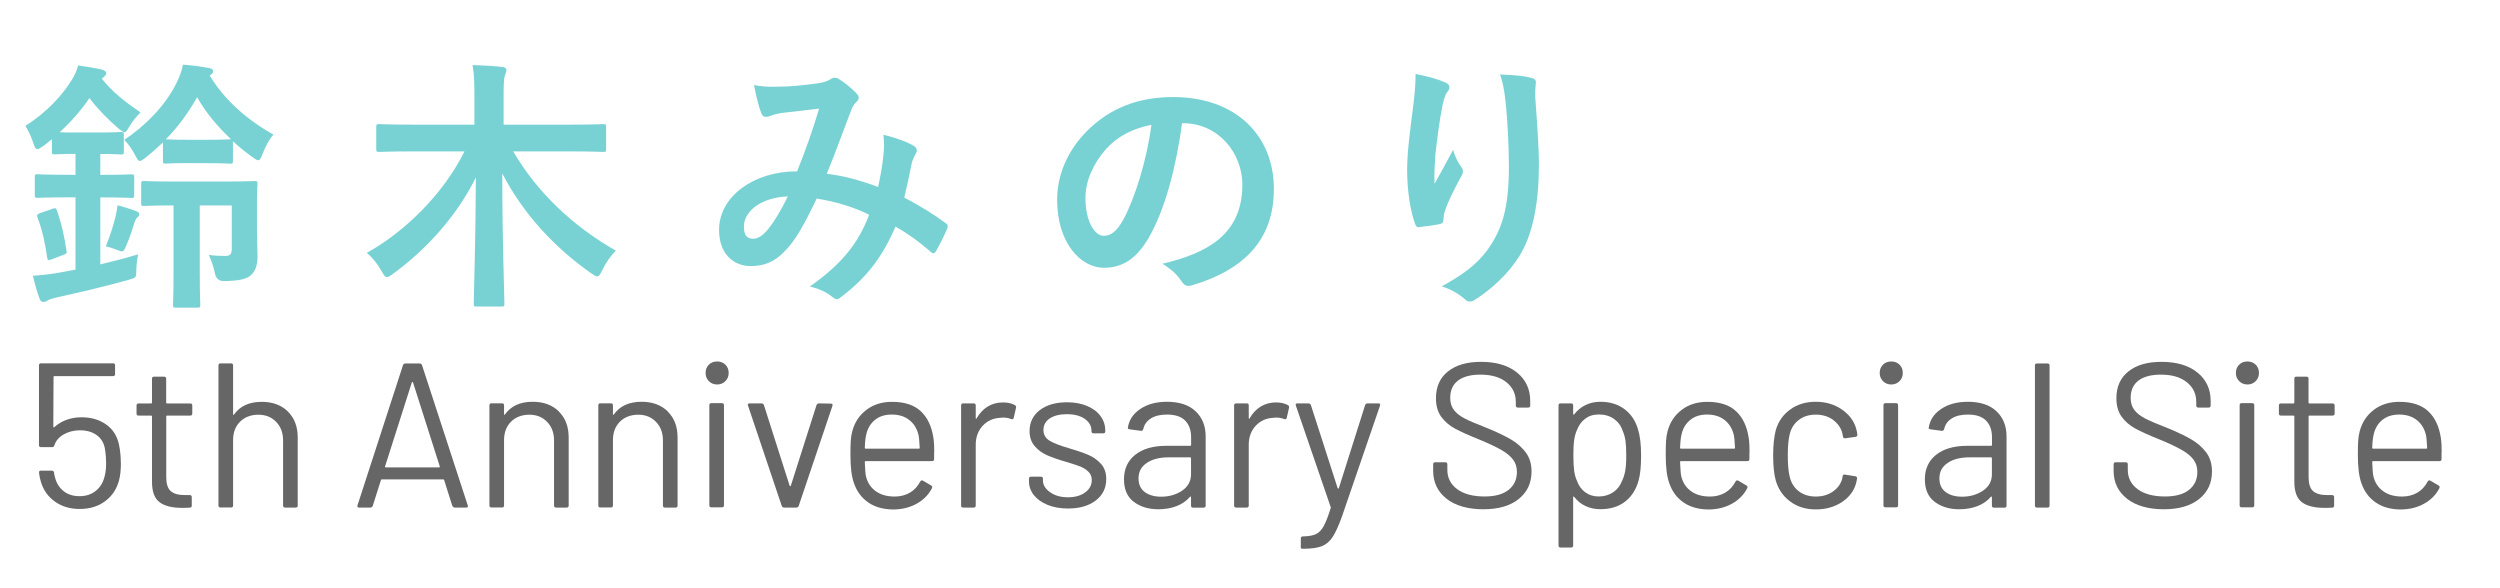 <?xml version="1.0" encoding="UTF-8"?><svg id="_イヤー_2" xmlns="http://www.w3.org/2000/svg" xmlns:xlink="http://www.w3.org/1999/xlink" viewBox="0 0 340 80"><defs><style>.cls-1{fill:none;}.cls-2{clip-path:url(#clippath);}.cls-3{fill:#666;}.cls-4{fill:#78d2d4;}</style><clipPath id="clippath"><rect class="cls-1" width="340" height="80"/></clipPath></defs><g id="_イヤー_12"><g class="cls-2"><g><path class="cls-4" d="M7.05,18.94c-.4,.32-.79,.65-1.19,.94-.36,.25-.61,.4-.79,.4-.22,0-.36-.25-.54-.83-.29-.86-.68-1.69-1.08-2.34,2.95-1.84,5.11-4.25,6.37-6.34,.4-.68,.65-1.22,.79-1.87,1.04,.14,2.38,.36,3.31,.58,.36,.11,.54,.32,.54,.47s-.11,.32-.36,.54l-.25,.22c1.44,1.8,3.13,3.13,5.26,4.57-.47,.47-1.08,1.19-1.48,1.87-.32,.58-.5,.83-.68,.83s-.43-.18-.83-.5c-1.51-1.3-2.88-2.7-3.96-4.14-1.12,1.66-2.52,3.24-4.03,4.64,.43,.04,1.15,.04,2.34,.04h2.95c2.12,0,2.77-.07,2.99-.07,.4,0,.43,.04,.43,.4v2.23c0,.4-.04,.43-.43,.43-.22,0-.86-.07-2.77-.07v2.84h.36c2.74,0,3.64-.07,3.85-.07,.36,0,.4,.04,.4,.4v2.38c0,.4-.04,.43-.4,.43-.22,0-1.12-.07-3.85-.07h-.36v9.11c1.69-.4,3.46-.86,5.15-1.37-.14,.65-.22,1.33-.25,2.05,0,1.15,0,1.12-1.12,1.44-2.81,.79-6.3,1.62-9.57,2.34-.61,.14-1.15,.29-1.33,.43-.22,.14-.4,.22-.61,.22-.25,0-.43-.14-.54-.47-.36-.97-.65-2.05-.9-3.1,1.15-.07,2.2-.18,3.64-.43l2.16-.4v-9.83h-1.26c-2.74,0-3.64,.07-3.85,.07-.4,0-.43-.04-.43-.43v-2.38c0-.36,.04-.4,.43-.4,.22,0,1.12,.07,3.85,.07h1.26v-2.84c-2.02,0-2.59,.07-2.81,.07-.36,0-.4-.04-.4-.43v-1.62Zm.04,9.47c.43-.14,.54-.14,.65,.22,.65,1.8,1.01,3.56,1.3,5.44,.07,.36,.04,.43-.47,.61l-1.51,.58c-.5,.18-.58,.18-.65-.25-.25-1.84-.65-3.71-1.3-5.4-.14-.36-.04-.5,.4-.65l1.58-.54Zm8.67,.83c.11-.47,.18-.9,.22-1.33,.83,.22,1.98,.58,2.59,.83,.25,.11,.36,.22,.36,.4s-.04,.29-.22,.4c-.14,.11-.29,.32-.43,.76-.29,.94-.61,1.94-1.12,3.13-.25,.54-.32,.76-.58,.76-.18,0-.4-.11-.79-.25-.32-.14-1.01-.36-1.4-.43,.68-1.66,1.08-3.06,1.37-4.25Zm9.79-7.06c-2.16,0-2.77,.07-2.99,.07-.36,0-.4-.04-.4-.4v-2.48c-.76,.72-1.51,1.4-2.34,2.05-.4,.32-.65,.47-.83,.47-.22,0-.32-.25-.61-.79-.47-.9-.97-1.55-1.48-2.09,2.81-1.84,5.62-4.68,7.09-7.7,.54-1.08,.72-1.73,.9-2.52,1.3,.11,2.45,.25,3.6,.47,.32,.04,.5,.25,.5,.43s-.11,.36-.47,.58c1.98,3.31,5.15,6.08,8.67,8.03-.61,.68-1.04,1.55-1.48,2.63-.22,.58-.36,.86-.61,.86-.18,0-.43-.18-.83-.47-.94-.68-1.8-1.37-2.59-2.12v2.66c0,.36-.04,.4-.4,.4-.22,0-.86-.07-2.95-.07h-2.81Zm1.62,5.76v9.11c0,3.02,.07,4.21,.07,4.39,0,.36-.04,.4-.4,.4h-2.88c-.4,0-.43-.04-.43-.4,0-.22,.07-1.37,.07-4.39v-9.11c-2.84,0-3.78,.07-4,.07-.36,0-.4-.04-.4-.4v-2.59c0-.36,.04-.4,.4-.4,.22,0,1.19,.07,4.25,.07h6.41c3.06,0,4.14-.07,4.36-.07,.36,0,.4,.04,.4,.4,0,.22-.07,.86-.07,2.3v3.92c0,1.3,.07,2.7,.07,3.6,0,1.12-.22,1.94-.86,2.56-.58,.54-1.58,.79-3.64,.83q-1.08,.04-1.3-1.08c-.18-.94-.47-1.69-.83-2.48,.86,.11,1.51,.14,2.3,.14,.58,0,.83-.25,.83-.97v-5.9h-4.36Zm1.19-8.93c2.09,0,2.74-.07,3.06-.07-1.87-1.76-3.46-3.67-4.61-5.72-1.22,2.16-2.63,4.07-4.25,5.72,.22,0,.83,.07,2.99,.07h2.81Z"/><path class="cls-4" d="M56.21,20.59c-3.28,0-4.39,.07-4.61,.07-.4,0-.43-.04-.43-.43v-2.92c0-.4,.04-.43,.43-.43,.22,0,1.33,.07,4.61,.07h8.31v-3.42c0-2.02,0-3.28-.25-4.68,1.37,.04,2.77,.11,4.03,.25,.32,.04,.58,.18,.58,.36,0,.32-.18,.65-.25,.94-.11,.4-.14,1.19-.14,3.02v3.53h8.93c3.28,0,4.39-.07,4.61-.07,.36,0,.4,.04,.4,.43v2.92c0,.4-.04,.43-.4,.43-.22,0-1.33-.07-4.61-.07h-7.63c3.35,5.69,8.21,10.22,13.97,13.5-.65,.65-1.3,1.51-1.84,2.63-.29,.58-.43,.86-.68,.86-.18,0-.4-.11-.76-.36-4.97-3.46-9.32-8.1-12.17-13.64,0,9.43,.29,16.34,.29,17.75,0,.32-.04,.36-.43,.36h-3.31c-.4,0-.43-.04-.43-.36,0-1.37,.25-7.99,.29-17.21-2.63,5.36-6.88,9.93-11.34,13.17-.4,.29-.61,.4-.79,.4-.22,0-.36-.25-.68-.79-.58-1.04-1.26-1.87-2.02-2.52,5.22-2.88,10.44-8.06,13.28-13.79h-6.95Z"/><path class="cls-4" d="M120.18,20.77c.07-.79,.07-1.48-.04-2.45,1.87,.47,3.31,1.01,4.18,1.55,.32,.18,.5,.65,.25,.97-.22,.47-.47,.86-.58,1.4-.29,1.51-.65,3.1-1.01,4.64,2.05,1.04,4.28,2.45,5.62,3.46,.36,.22,.32,.4,.22,.76-.36,.86-1.12,2.38-1.55,3.1-.11,.18-.22,.25-.32,.25-.14,0-.29-.11-.43-.25-1.58-1.37-3.02-2.41-4.72-3.38-1.84,4.14-3.78,6.77-7.27,9.47-.32,.25-.5,.4-.72,.4-.14,0-.29-.07-.54-.25-.97-.79-1.87-1.15-3.13-1.48,4.5-3.13,6.7-6.12,8.06-9.75-1.98-1.01-4.54-1.8-7.13-2.2-1.91,3.96-2.95,5.76-4.39,7.2-1.33,1.4-2.77,1.98-4.61,1.98-2.09,0-4.28-1.44-4.28-4.93,0-4.46,4.61-7.96,10.62-7.96,1.19-2.99,2.09-5.51,2.99-8.53-1.98,.22-3.78,.43-4.97,.58-.5,.07-1.04,.18-1.62,.4-.18,.07-.43,.14-.65,.14-.29,0-.47-.14-.58-.4-.32-.72-.68-2.12-1.04-3.92,1.08,.22,2.09,.25,3.17,.22,1.73,0,3.53-.18,5.58-.47,.9-.14,1.3-.32,1.76-.61,.14-.11,.32-.14,.47-.14,.18,0,.36,.04,.5,.14,.9,.54,1.76,1.26,2.45,1.98,.22,.22,.32,.4,.32,.61s-.14,.4-.36,.61c-.54,.5-.68,1.19-.97,1.87-.94,2.45-1.94,5.26-3.02,7.85,2.27,.29,4.39,.83,6.98,1.8,.36-1.66,.61-3.02,.76-4.64Zm-19.01,10.04c0,1.15,.4,1.66,1.26,1.66,.68,0,1.37-.47,2.09-1.37,.83-1.04,1.69-2.48,2.63-4.39-3.67,.14-5.98,2.05-5.98,4.1Z"/><path class="cls-4" d="M160.76,16.77c-.83,6.12-2.34,11.73-4.5,15.51-1.55,2.7-3.42,4.14-6.12,4.14-3.17,0-6.37-3.38-6.37-9.25,0-3.46,1.48-6.77,4.07-9.36,3.02-3.02,6.84-4.61,11.7-4.61,8.64,0,13.71,5.33,13.71,12.49,0,6.69-3.78,10.91-11.09,13.1-.76,.22-1.08,.07-1.55-.65-.4-.61-1.15-1.44-2.52-2.27,6.08-1.44,10.87-3.96,10.87-10.76,0-4.28-3.24-8.35-8.06-8.35h-.14Zm-10.33,3.49c-1.73,1.94-2.81,4.36-2.81,6.66,0,3.31,1.33,5.15,2.45,5.15,.94,0,1.73-.47,2.7-2.2,1.58-2.92,3.2-8.1,3.82-12.89-2.52,.5-4.54,1.51-6.16,3.28Z"/><path class="cls-4" d="M196.44,11.16c.47,.18,.68,.4,.68,.72,0,.22-.07,.36-.25,.58-.25,.29-.43,.79-.65,1.69-.5,2.45-.79,5-1.01,6.88-.07,1.3-.18,2.66-.11,3.96,.79-1.4,1.55-2.77,2.52-4.61,.32,1.08,.68,1.73,1.12,2.34,.18,.22,.22,.4,.22,.58,0,.29-.14,.58-.36,.9-.79,1.51-1.62,3.02-2.12,4.61-.11,.32-.14,.65-.18,1.08,0,.36-.14,.5-.47,.58-.43,.11-1.98,.32-2.88,.43-.25,.04-.43-.22-.5-.47-.58-1.55-1.08-4.32-1.08-7.31,0-2.41,.4-5.36,.86-8.96,.14-1.26,.29-2.48,.29-4.1,1.62,.32,2.99,.68,3.92,1.12Zm11.7-.61c.72,.18,.79,.36,.72,.97-.07,.5-.07,1.15-.07,1.66,.25,3.42,.5,6.69,.5,9.29,0,5.11-.83,9.54-2.74,12.49-1.4,2.23-3.67,4.36-5.94,5.8-.25,.18-.5,.25-.72,.25-.25,0-.47-.11-.76-.4-.79-.68-1.91-1.33-3.06-1.66,2.92-1.62,4.68-2.92,6.12-4.82,2.09-2.84,3.02-5.8,3.02-11.48,0-2.56-.18-6.3-.43-8.6-.18-1.76-.36-2.66-.76-3.92,1.58,.07,3.06,.14,4.1,.43Z"/></g><g><path class="cls-3" d="M16.44,62.98c0,.91-.08,1.7-.25,2.35-.32,1.19-.95,2.14-1.9,2.84s-2.1,1.05-3.44,1.05-2.45-.34-3.39-1.01-1.57-1.57-1.9-2.69c-.13-.41-.21-.82-.25-1.23v-.06c0-.15,.08-.22,.25-.22h1.48c.19,0,.29,.09,.31,.28,0,.11,.04,.3,.11,.56,.19,.8,.57,1.44,1.16,1.92s1.32,.71,2.2,.71,1.65-.25,2.25-.76c.61-.5,1-1.19,1.19-2.07,.11-.43,.17-.99,.17-1.68,0-.63-.05-1.24-.14-1.82-.13-.86-.5-1.51-1.12-1.96-.62-.45-1.38-.67-2.3-.67-.82,0-1.56,.19-2.21,.56-.65,.37-1.07,.87-1.26,1.48-.06,.17-.16,.25-.31,.25h-1.51c-.19,0-.28-.09-.28-.28v-10.84c0-.19,.09-.28,.28-.28H15.37c.19,0,.28,.09,.28,.28v1.18c0,.19-.09,.28-.28,.28H7.39c-.08,0-.11,.04-.11,.11l-.03,6.78s.01,.07,.04,.08c.03,.02,.06,0,.1-.03,.47-.43,1.02-.76,1.65-.99,.63-.23,1.31-.35,2.02-.35,1.33,0,2.45,.32,3.36,.97,.92,.64,1.5,1.55,1.76,2.73,.17,.82,.25,1.66,.25,2.52Z"/><path class="cls-3" d="M25.88,56.52h-3.16c-.08,0-.11,.04-.11,.11v8.26c0,.9,.2,1.53,.6,1.89,.4,.36,1.03,.55,1.89,.55h.7c.19,0,.28,.09,.28,.28v1.15c0,.19-.09,.28-.28,.28-.22,.02-.57,.03-1.04,.03-1.34,0-2.36-.25-3.05-.76s-1.04-1.44-1.04-2.8v-8.88c0-.07-.04-.11-.11-.11h-1.71c-.19,0-.28-.09-.28-.28v-1.09c0-.19,.09-.28,.28-.28h1.71c.07,0,.11-.04,.11-.11v-3.25c0-.19,.09-.28,.28-.28h1.37c.19,0,.28,.09,.28,.28v3.25c0,.07,.04,.11,.11,.11h3.16c.19,0,.28,.09,.28,.28v1.09c0,.19-.09,.28-.28,.28Z"/><path class="cls-3" d="M39.16,55.98c.89,.88,1.33,2.05,1.33,3.53v9.24c0,.19-.09,.28-.28,.28h-1.43c-.19,0-.28-.09-.28-.28v-8.85c0-1.03-.31-1.87-.94-2.52-.62-.65-1.43-.98-2.42-.98s-1.86,.32-2.49,.95-.95,1.47-.95,2.49v8.9c0,.19-.09,.28-.28,.28h-1.43c-.19,0-.28-.09-.28-.28v-19.04c0-.19,.09-.28,.28-.28h1.43c.19,0,.28,.09,.28,.28v6.64s.01,.07,.04,.08c.03,.02,.05,0,.07-.03,.82-1.16,2.08-1.74,3.78-1.74,1.49,0,2.68,.44,3.57,1.32Z"/><path class="cls-3" d="M61.52,68.81l-1.12-3.53c-.02-.06-.06-.08-.11-.08h-8.37c-.06,0-.09,.03-.11,.08l-1.12,3.53c-.06,.15-.17,.22-.34,.22h-1.51c-.21,0-.28-.1-.22-.31l6.19-19.07c.06-.15,.17-.22,.34-.22h1.9c.17,0,.28,.07,.34,.22l6.22,19.07,.03,.11c0,.13-.08,.2-.25,.2h-1.51c-.17,0-.28-.07-.34-.22Zm-9.14-5.28s.06,.04,.1,.04h7.22s.07-.01,.1-.04c.03-.03,.03-.06,.01-.1l-3.64-11.42s-.05-.06-.08-.06-.07,.02-.08,.06l-3.64,11.42s-.01,.07,.01,.1Z"/><path class="cls-3" d="M76.01,55.98c.89,.88,1.33,2.05,1.33,3.53v9.24c0,.19-.09,.28-.28,.28h-1.43c-.19,0-.28-.09-.28-.28v-8.85c0-1.03-.31-1.87-.94-2.52-.62-.65-1.43-.98-2.42-.98s-1.86,.32-2.49,.95-.95,1.47-.95,2.49v8.9c0,.19-.09,.28-.28,.28h-1.43c-.19,0-.28-.09-.28-.28v-13.61c0-.19,.09-.28,.28-.28h1.43c.19,0,.28,.09,.28,.28v1.2s.01,.07,.04,.08c.03,.02,.05,0,.07-.03,.82-1.16,2.08-1.74,3.78-1.74,1.49,0,2.68,.44,3.57,1.32Z"/><path class="cls-3" d="M90.82,55.98c.89,.88,1.33,2.05,1.33,3.53v9.24c0,.19-.09,.28-.28,.28h-1.43c-.19,0-.28-.09-.28-.28v-8.85c0-1.03-.31-1.87-.94-2.52-.62-.65-1.43-.98-2.42-.98s-1.86,.32-2.49,.95-.95,1.47-.95,2.49v8.9c0,.19-.09,.28-.28,.28h-1.43c-.19,0-.28-.09-.28-.28v-13.61c0-.19,.09-.28,.28-.28h1.43c.19,0,.28,.09,.28,.28v1.2s.01,.07,.04,.08c.03,.02,.05,0,.07-.03,.82-1.16,2.08-1.74,3.78-1.74,1.49,0,2.68,.44,3.57,1.32Z"/><path class="cls-3" d="M96.41,51.84c-.3-.3-.45-.67-.45-1.12s.15-.84,.45-1.13,.67-.43,1.12-.43,.82,.14,1.12,.43c.3,.29,.45,.67,.45,1.13s-.15,.82-.45,1.12c-.3,.3-.67,.45-1.12,.45s-.82-.15-1.12-.45Zm.06,16.88v-13.61c0-.19,.09-.28,.28-.28h1.43c.19,0,.28,.09,.28,.28v13.61c0,.19-.09,.28-.28,.28h-1.43c-.19,0-.28-.09-.28-.28Z"/><path class="cls-3" d="M106.32,68.81l-4.59-13.64-.03-.11c0-.13,.08-.2,.25-.2h1.6c.17,0,.28,.07,.34,.22l3.5,10.98s.05,.06,.08,.06,.07-.02,.08-.06l3.5-10.98c.06-.15,.17-.22,.34-.22l1.6,.03c.21,0,.28,.1,.22,.31l-4.59,13.61c-.06,.15-.17,.22-.34,.22h-1.62c-.17,0-.28-.07-.34-.22Z"/><path class="cls-3" d="M127.04,61.53v.9c0,.19-.09,.28-.28,.28h-9.04c-.07,0-.11,.04-.11,.11,.04,1.03,.09,1.69,.17,1.99,.21,.84,.64,1.5,1.32,1.99,.67,.49,1.53,.73,2.58,.73,.78,0,1.47-.18,2.07-.53,.6-.35,1.06-.86,1.4-1.51,.11-.17,.24-.21,.39-.11l1.09,.64c.15,.09,.19,.22,.11,.39-.47,.9-1.17,1.6-2.1,2.11-.93,.51-2.01,.77-3.22,.77-1.33-.02-2.44-.34-3.33-.95-.9-.62-1.54-1.47-1.93-2.58-.34-.9-.5-2.18-.5-3.86,0-.78,.01-1.42,.04-1.92,.03-.49,.1-.94,.21-1.33,.32-1.21,.96-2.18,1.92-2.91,.96-.73,2.12-1.09,3.49-1.09,1.7,0,3.01,.43,3.92,1.29,.91,.86,1.48,2.07,1.71,3.64,.08,.52,.11,1.18,.11,1.96Zm-8.02-4.44c-.61,.48-1,1.12-1.19,1.92-.11,.39-.19,1.03-.22,1.9,0,.07,.04,.11,.11,.11h7.25c.08,0,.11-.04,.11-.11-.04-.84-.09-1.44-.17-1.79-.21-.84-.62-1.51-1.25-2-.62-.49-1.41-.74-2.37-.74s-1.67,.24-2.28,.71Z"/><path class="cls-3" d="M138.01,55.09c.15,.07,.21,.2,.17,.36l-.31,1.37c-.06,.19-.18,.24-.36,.17-.32-.13-.68-.2-1.09-.2l-.36,.03c-.97,.04-1.77,.4-2.41,1.08-.63,.68-.95,1.54-.95,2.59v8.26c0,.19-.09,.28-.28,.28h-1.43c-.19,0-.28-.09-.28-.28v-13.61c0-.19,.09-.28,.28-.28h1.43c.19,0,.28,.09,.28,.28v1.71c0,.06,.01,.09,.04,.1,.03,0,.05,0,.07-.04,.39-.69,.89-1.23,1.5-1.61,.61-.38,1.31-.57,2.11-.57,.62,0,1.15,.12,1.6,.36Z"/><path class="cls-3" d="M142.48,68.67c-.81-.34-1.44-.78-1.88-1.34s-.66-1.19-.66-1.88v-.34c0-.19,.09-.28,.28-.28h1.34c.19,0,.28,.09,.28,.28v.22c0,.62,.32,1.15,.97,1.61,.64,.46,1.45,.69,2.42,.69s1.75-.22,2.35-.66c.6-.44,.9-.99,.9-1.67,0-.47-.15-.85-.46-1.15-.31-.3-.67-.53-1.09-.7-.42-.17-1.07-.38-1.95-.64-1.05-.3-1.9-.6-2.58-.9-.67-.3-1.24-.71-1.69-1.25-.46-.53-.69-1.21-.69-2.03,0-1.19,.47-2.15,1.4-2.86,.93-.71,2.17-1.06,3.7-1.06,1.03,0,1.94,.17,2.73,.5,.79,.34,1.41,.8,1.83,1.39,.43,.59,.64,1.25,.64,1.97v.08c0,.19-.09,.28-.28,.28h-1.32c-.19,0-.28-.09-.28-.28v-.08c0-.63-.3-1.17-.91-1.6-.61-.43-1.42-.64-2.45-.64-.95,0-1.72,.19-2.3,.57-.58,.38-.87,.91-.87,1.58,0,.63,.28,1.12,.84,1.46,.56,.34,1.43,.67,2.6,1.01,1.08,.32,1.96,.62,2.63,.9,.67,.28,1.25,.69,1.74,1.22,.49,.53,.73,1.23,.73,2.09,0,1.21-.48,2.18-1.43,2.91s-2.21,1.09-3.78,1.09c-1.04,0-1.97-.17-2.79-.5Z"/><path class="cls-3" d="M162.6,55.93c.91,.86,1.37,2,1.37,3.42v9.41c0,.19-.09,.28-.28,.28h-1.43c-.19,0-.28-.09-.28-.28v-1.15s-.01-.06-.04-.08c-.03-.02-.06,0-.1,.03-.47,.56-1.07,.98-1.82,1.27-.75,.29-1.58,.43-2.49,.43-1.33,0-2.44-.34-3.33-1.01-.9-.67-1.34-1.7-1.34-3.08s.51-2.51,1.53-3.32c1.02-.81,2.43-1.22,4.24-1.22h3.25c.07,0,.11-.04,.11-.11v-1.06c0-.95-.27-1.7-.8-2.25-.53-.55-1.36-.83-2.48-.83-.9,0-1.62,.17-2.18,.52-.56,.35-.91,.83-1.04,1.44-.06,.19-.17,.27-.34,.25l-1.51-.2c-.21-.04-.29-.11-.25-.22,.15-1.05,.71-1.89,1.68-2.55,.97-.65,2.18-.98,3.64-.98,1.68,0,2.98,.43,3.89,1.29Zm-1.82,10.79c.8-.55,1.2-1.29,1.2-2.23v-2.18c0-.07-.04-.11-.11-.11h-2.94c-1.23,0-2.22,.25-2.97,.76-.75,.5-1.12,1.2-1.12,2.1,0,.82,.28,1.44,.85,1.86,.57,.42,1.31,.63,2.23,.63,1.1,0,2.05-.28,2.86-.83Z"/><path class="cls-3" d="M175.14,55.09c.15,.07,.21,.2,.17,.36l-.31,1.37c-.06,.19-.18,.24-.36,.17-.32-.13-.68-.2-1.09-.2l-.36,.03c-.97,.04-1.77,.4-2.41,1.08-.63,.68-.95,1.54-.95,2.59v8.26c0,.19-.09,.28-.28,.28h-1.43c-.19,0-.28-.09-.28-.28v-13.61c0-.19,.09-.28,.28-.28h1.43c.19,0,.28,.09,.28,.28v1.71c0,.06,.01,.09,.04,.1,.03,0,.05,0,.07-.04,.39-.69,.89-1.23,1.5-1.61,.61-.38,1.31-.57,2.11-.57,.62,0,1.15,.12,1.6,.36Z"/><path class="cls-3" d="M176.91,74.35v-1.12c0-.19,.09-.28,.28-.28h.11c.73-.02,1.29-.13,1.69-.32,.4-.2,.75-.56,1.04-1.09,.29-.53,.6-1.34,.94-2.42,.04-.08,.04-.13,0-.17l-4.73-13.78-.03-.11c0-.13,.08-.2,.25-.2h1.48c.17,0,.28,.07,.34,.22l3.64,11.31s.05,.06,.08,.06,.07-.02,.08-.06l3.58-11.31c.06-.15,.17-.22,.34-.22h1.46c.21,0,.28,.1,.22,.31l-5.18,15.09c-.45,1.25-.87,2.17-1.26,2.77-.39,.6-.88,1.01-1.47,1.25-.59,.23-1.41,.35-2.48,.35h-.2c-.13,0-.2-.09-.2-.28Z"/><path class="cls-3" d="M196.74,67.83c-1.22-.95-1.83-2.22-1.83-3.81v-.87c0-.19,.09-.28,.28-.28h1.37c.19,0,.28,.09,.28,.28v.76c0,1.08,.45,1.96,1.34,2.62,.9,.66,2.14,.99,3.72,.99,1.44,0,2.53-.3,3.28-.91,.75-.61,1.12-1.41,1.12-2.42,0-.65-.17-1.21-.52-1.68-.35-.47-.88-.91-1.6-1.32-.72-.41-1.73-.89-3.04-1.43-1.4-.56-2.49-1.05-3.26-1.47-.78-.42-1.4-.96-1.88-1.62-.48-.66-.71-1.5-.71-2.51,0-1.57,.55-2.79,1.64-3.65,1.09-.87,2.59-1.3,4.49-1.3,2.07,0,3.71,.49,4.9,1.46,1.19,.97,1.79,2.26,1.79,3.86v.62c0,.19-.09,.28-.28,.28h-1.4c-.19,0-.28-.09-.28-.28v-.5c0-1.08-.42-1.97-1.27-2.66-.85-.69-2.03-1.04-3.54-1.04-1.33,0-2.34,.27-3.05,.81s-1.06,1.33-1.06,2.35c0,.67,.17,1.23,.52,1.67s.84,.82,1.48,1.15c.64,.33,1.64,.75,2.98,1.27,1.36,.56,2.46,1.08,3.29,1.57,.83,.49,1.5,1.08,2.02,1.78,.51,.7,.77,1.55,.77,2.56,0,1.57-.58,2.82-1.74,3.75s-2.76,1.4-4.82,1.4-3.78-.48-5-1.43Z"/><path class="cls-3" d="M223.19,61.95c0,1.49-.12,2.65-.36,3.47-.34,1.19-.95,2.13-1.83,2.81-.89,.68-2,1.02-3.35,1.02-.73,0-1.4-.14-2.02-.43-.62-.29-1.13-.7-1.54-1.25-.04-.04-.07-.05-.1-.04-.03,0-.04,.03-.04,.07v6.58c0,.19-.09,.28-.28,.28h-1.43c-.19,0-.28-.09-.28-.28v-19.04c0-.19,.09-.28,.28-.28h1.43c.19,0,.28,.09,.28,.28v1.18s.01,.06,.04,.07c.03,0,.06,0,.1-.04,.41-.54,.92-.96,1.53-1.26,.61-.3,1.28-.45,2.03-.45,1.31,0,2.4,.34,3.29,1.01,.89,.67,1.5,1.59,1.83,2.74,.28,.9,.42,2.08,.42,3.56Zm-2.17,2.14c.1-.51,.15-1.23,.15-2.14s-.04-1.56-.11-2.06c-.08-.49-.21-.94-.39-1.33-.22-.67-.62-1.2-1.19-1.6s-1.25-.59-2.03-.59-1.37,.2-1.88,.59-.88,.91-1.12,1.57c-.17,.37-.29,.81-.36,1.32-.08,.5-.11,1.2-.11,2.1s.04,1.6,.11,2.11c.07,.51,.21,.97,.39,1.36,.22,.63,.59,1.14,1.11,1.53,.51,.38,1.12,.57,1.83,.57,.75,0,1.39-.19,1.95-.56s.95-.87,1.19-1.48c.21-.41,.36-.87,.46-1.39Z"/><path class="cls-3" d="M237.92,61.53v.9c0,.19-.09,.28-.28,.28h-9.04c-.07,0-.11,.04-.11,.11,.04,1.03,.09,1.69,.17,1.99,.21,.84,.64,1.5,1.32,1.99,.67,.49,1.53,.73,2.58,.73,.78,0,1.47-.18,2.07-.53,.6-.35,1.06-.86,1.4-1.51,.11-.17,.24-.21,.39-.11l1.09,.64c.15,.09,.19,.22,.11,.39-.47,.9-1.17,1.6-2.1,2.11-.93,.51-2.01,.77-3.22,.77-1.33-.02-2.44-.34-3.33-.95-.9-.62-1.54-1.47-1.93-2.58-.34-.9-.5-2.18-.5-3.86,0-.78,.01-1.42,.04-1.92,.03-.49,.1-.94,.21-1.33,.32-1.21,.96-2.18,1.92-2.91,.96-.73,2.12-1.09,3.49-1.09,1.7,0,3.01,.43,3.92,1.29,.91,.86,1.48,2.07,1.71,3.64,.08,.52,.11,1.18,.11,1.96Zm-8.02-4.44c-.61,.48-1,1.12-1.19,1.92-.11,.39-.19,1.03-.22,1.9,0,.07,.04,.11,.11,.11h7.25c.08,0,.11-.04,.11-.11-.04-.84-.09-1.44-.17-1.79-.21-.84-.62-1.51-1.25-2-.62-.49-1.41-.74-2.37-.74s-1.67,.24-2.28,.71Z"/><path class="cls-3" d="M243.48,68.21c-.96-.7-1.62-1.65-1.97-2.84-.24-.82-.36-1.98-.36-3.47,0-1.34,.12-2.48,.36-3.42,.34-1.16,.99-2.09,1.96-2.79,.97-.7,2.13-1.05,3.47-1.05s2.54,.35,3.54,1.04c1,.69,1.65,1.55,1.95,2.58,.09,.34,.15,.62,.17,.84v.06c0,.13-.08,.21-.25,.25l-1.4,.2h-.06c-.13,0-.21-.08-.25-.25l-.08-.42c-.17-.71-.58-1.31-1.23-1.81-.65-.49-1.45-.74-2.38-.74s-1.71,.25-2.34,.74c-.63,.5-1.03,1.15-1.22,1.97-.17,.71-.25,1.65-.25,2.83s.08,2.18,.25,2.86c.19,.84,.59,1.51,1.22,2,.62,.49,1.4,.74,2.34,.74s1.7-.24,2.37-.71c.66-.48,1.08-1.09,1.25-1.83v-.11l.03-.11c.02-.19,.13-.26,.34-.22l1.37,.22c.19,.04,.27,.14,.25,.31l-.11,.56c-.28,1.08-.92,1.96-1.93,2.63-1.01,.67-2.19,1.01-3.56,1.01s-2.5-.35-3.46-1.05Z"/><path class="cls-3" d="M256.09,51.84c-.3-.3-.45-.67-.45-1.12s.15-.84,.45-1.13,.67-.43,1.12-.43,.82,.14,1.12,.43c.3,.29,.45,.67,.45,1.13s-.15,.82-.45,1.12c-.3,.3-.67,.45-1.12,.45s-.82-.15-1.12-.45Zm.06,16.88v-13.61c0-.19,.09-.28,.28-.28h1.43c.19,0,.28,.09,.28,.28v13.61c0,.19-.09,.28-.28,.28h-1.43c-.19,0-.28-.09-.28-.28Z"/><path class="cls-3" d="M271.52,55.93c.91,.86,1.37,2,1.37,3.42v9.41c0,.19-.09,.28-.28,.28h-1.43c-.19,0-.28-.09-.28-.28v-1.15s-.01-.06-.04-.08c-.03-.02-.06,0-.1,.03-.47,.56-1.07,.98-1.82,1.27-.75,.29-1.58,.43-2.49,.43-1.33,0-2.44-.34-3.33-1.01-.9-.67-1.34-1.7-1.34-3.08s.51-2.51,1.53-3.32c1.02-.81,2.43-1.22,4.24-1.22h3.25c.07,0,.11-.04,.11-.11v-1.06c0-.95-.27-1.7-.8-2.25-.53-.55-1.36-.83-2.48-.83-.9,0-1.62,.17-2.18,.52-.56,.35-.91,.83-1.04,1.44-.06,.19-.17,.27-.34,.25l-1.51-.2c-.21-.04-.29-.11-.25-.22,.15-1.05,.71-1.89,1.68-2.55,.97-.65,2.18-.98,3.64-.98,1.68,0,2.98,.43,3.89,1.29Zm-1.82,10.79c.8-.55,1.2-1.29,1.2-2.23v-2.18c0-.07-.04-.11-.11-.11h-2.94c-1.23,0-2.22,.25-2.97,.76-.75,.5-1.12,1.2-1.12,2.1,0,.82,.28,1.44,.85,1.86,.57,.42,1.31,.63,2.23,.63,1.1,0,2.05-.28,2.86-.83Z"/><path class="cls-3" d="M276.75,68.75v-19.04c0-.19,.09-.28,.28-.28h1.43c.19,0,.28,.09,.28,.28v19.04c0,.19-.09,.28-.28,.28h-1.43c-.19,0-.28-.09-.28-.28Z"/><path class="cls-3" d="M289.28,67.83c-1.22-.95-1.83-2.22-1.83-3.81v-.87c0-.19,.09-.28,.28-.28h1.37c.19,0,.28,.09,.28,.28v.76c0,1.08,.45,1.96,1.34,2.62,.9,.66,2.14,.99,3.72,.99,1.44,0,2.53-.3,3.28-.91,.75-.61,1.12-1.41,1.12-2.42,0-.65-.17-1.21-.52-1.68-.35-.47-.88-.91-1.6-1.32-.72-.41-1.73-.89-3.04-1.43-1.4-.56-2.49-1.05-3.26-1.47-.78-.42-1.4-.96-1.88-1.62-.48-.66-.71-1.5-.71-2.51,0-1.57,.55-2.79,1.64-3.65,1.09-.87,2.59-1.3,4.49-1.3,2.07,0,3.71,.49,4.9,1.46,1.19,.97,1.79,2.26,1.79,3.86v.62c0,.19-.09,.28-.28,.28h-1.4c-.19,0-.28-.09-.28-.28v-.5c0-1.08-.42-1.97-1.27-2.66-.85-.69-2.03-1.04-3.54-1.04-1.33,0-2.34,.27-3.05,.81s-1.06,1.33-1.06,2.35c0,.67,.17,1.23,.52,1.67s.84,.82,1.48,1.15c.64,.33,1.64,.75,2.98,1.27,1.36,.56,2.46,1.08,3.29,1.57,.83,.49,1.5,1.08,2.02,1.78,.51,.7,.77,1.55,.77,2.56,0,1.57-.58,2.82-1.74,3.75s-2.76,1.4-4.82,1.4-3.78-.48-5-1.43Z"/><path class="cls-3" d="M304.53,51.84c-.3-.3-.45-.67-.45-1.12s.15-.84,.45-1.13,.67-.43,1.12-.43,.82,.14,1.12,.43c.3,.29,.45,.67,.45,1.13s-.15,.82-.45,1.12c-.3,.3-.67,.45-1.12,.45s-.82-.15-1.12-.45Zm.06,16.88v-13.61c0-.19,.09-.28,.28-.28h1.43c.19,0,.28,.09,.28,.28v13.61c0,.19-.09,.28-.28,.28h-1.43c-.19,0-.28-.09-.28-.28Z"/><path class="cls-3" d="M317.24,56.52h-3.16c-.08,0-.11,.04-.11,.11v8.26c0,.9,.2,1.53,.6,1.89,.4,.36,1.03,.55,1.89,.55h.7c.19,0,.28,.09,.28,.28v1.15c0,.19-.09,.28-.28,.28-.22,.02-.57,.03-1.04,.03-1.34,0-2.36-.25-3.05-.76s-1.04-1.44-1.04-2.8v-8.88c0-.07-.04-.11-.11-.11h-1.71c-.19,0-.28-.09-.28-.28v-1.09c0-.19,.09-.28,.28-.28h1.71c.07,0,.11-.04,.11-.11v-3.25c0-.19,.09-.28,.28-.28h1.37c.19,0,.28,.09,.28,.28v3.25c0,.07,.04,.11,.11,.11h3.16c.19,0,.28,.09,.28,.28v1.09c0,.19-.09,.28-.28,.28Z"/><path class="cls-3" d="M332.05,61.53v.9c0,.19-.09,.28-.28,.28h-9.04c-.07,0-.11,.04-.11,.11,.04,1.03,.09,1.69,.17,1.99,.21,.84,.64,1.5,1.32,1.99,.67,.49,1.53,.73,2.58,.73,.78,0,1.47-.18,2.07-.53,.6-.35,1.06-.86,1.4-1.51,.11-.17,.24-.21,.39-.11l1.09,.64c.15,.09,.19,.22,.11,.39-.47,.9-1.17,1.6-2.1,2.11-.93,.51-2.01,.77-3.22,.77-1.33-.02-2.44-.34-3.33-.95-.9-.62-1.54-1.47-1.93-2.58-.34-.9-.5-2.18-.5-3.86,0-.78,.01-1.42,.04-1.92,.03-.49,.1-.94,.21-1.33,.32-1.21,.96-2.18,1.92-2.91,.96-.73,2.12-1.09,3.49-1.09,1.7,0,3.01,.43,3.92,1.29,.91,.86,1.48,2.07,1.71,3.64,.08,.52,.11,1.18,.11,1.96Zm-8.02-4.44c-.61,.48-1,1.12-1.19,1.92-.11,.39-.19,1.03-.22,1.9,0,.07,.04,.11,.11,.11h7.25c.08,0,.11-.04,.11-.11-.04-.84-.09-1.44-.17-1.79-.21-.84-.62-1.51-1.25-2-.62-.49-1.41-.74-2.37-.74s-1.67,.24-2.28,.71Z"/></g></g></g></svg>